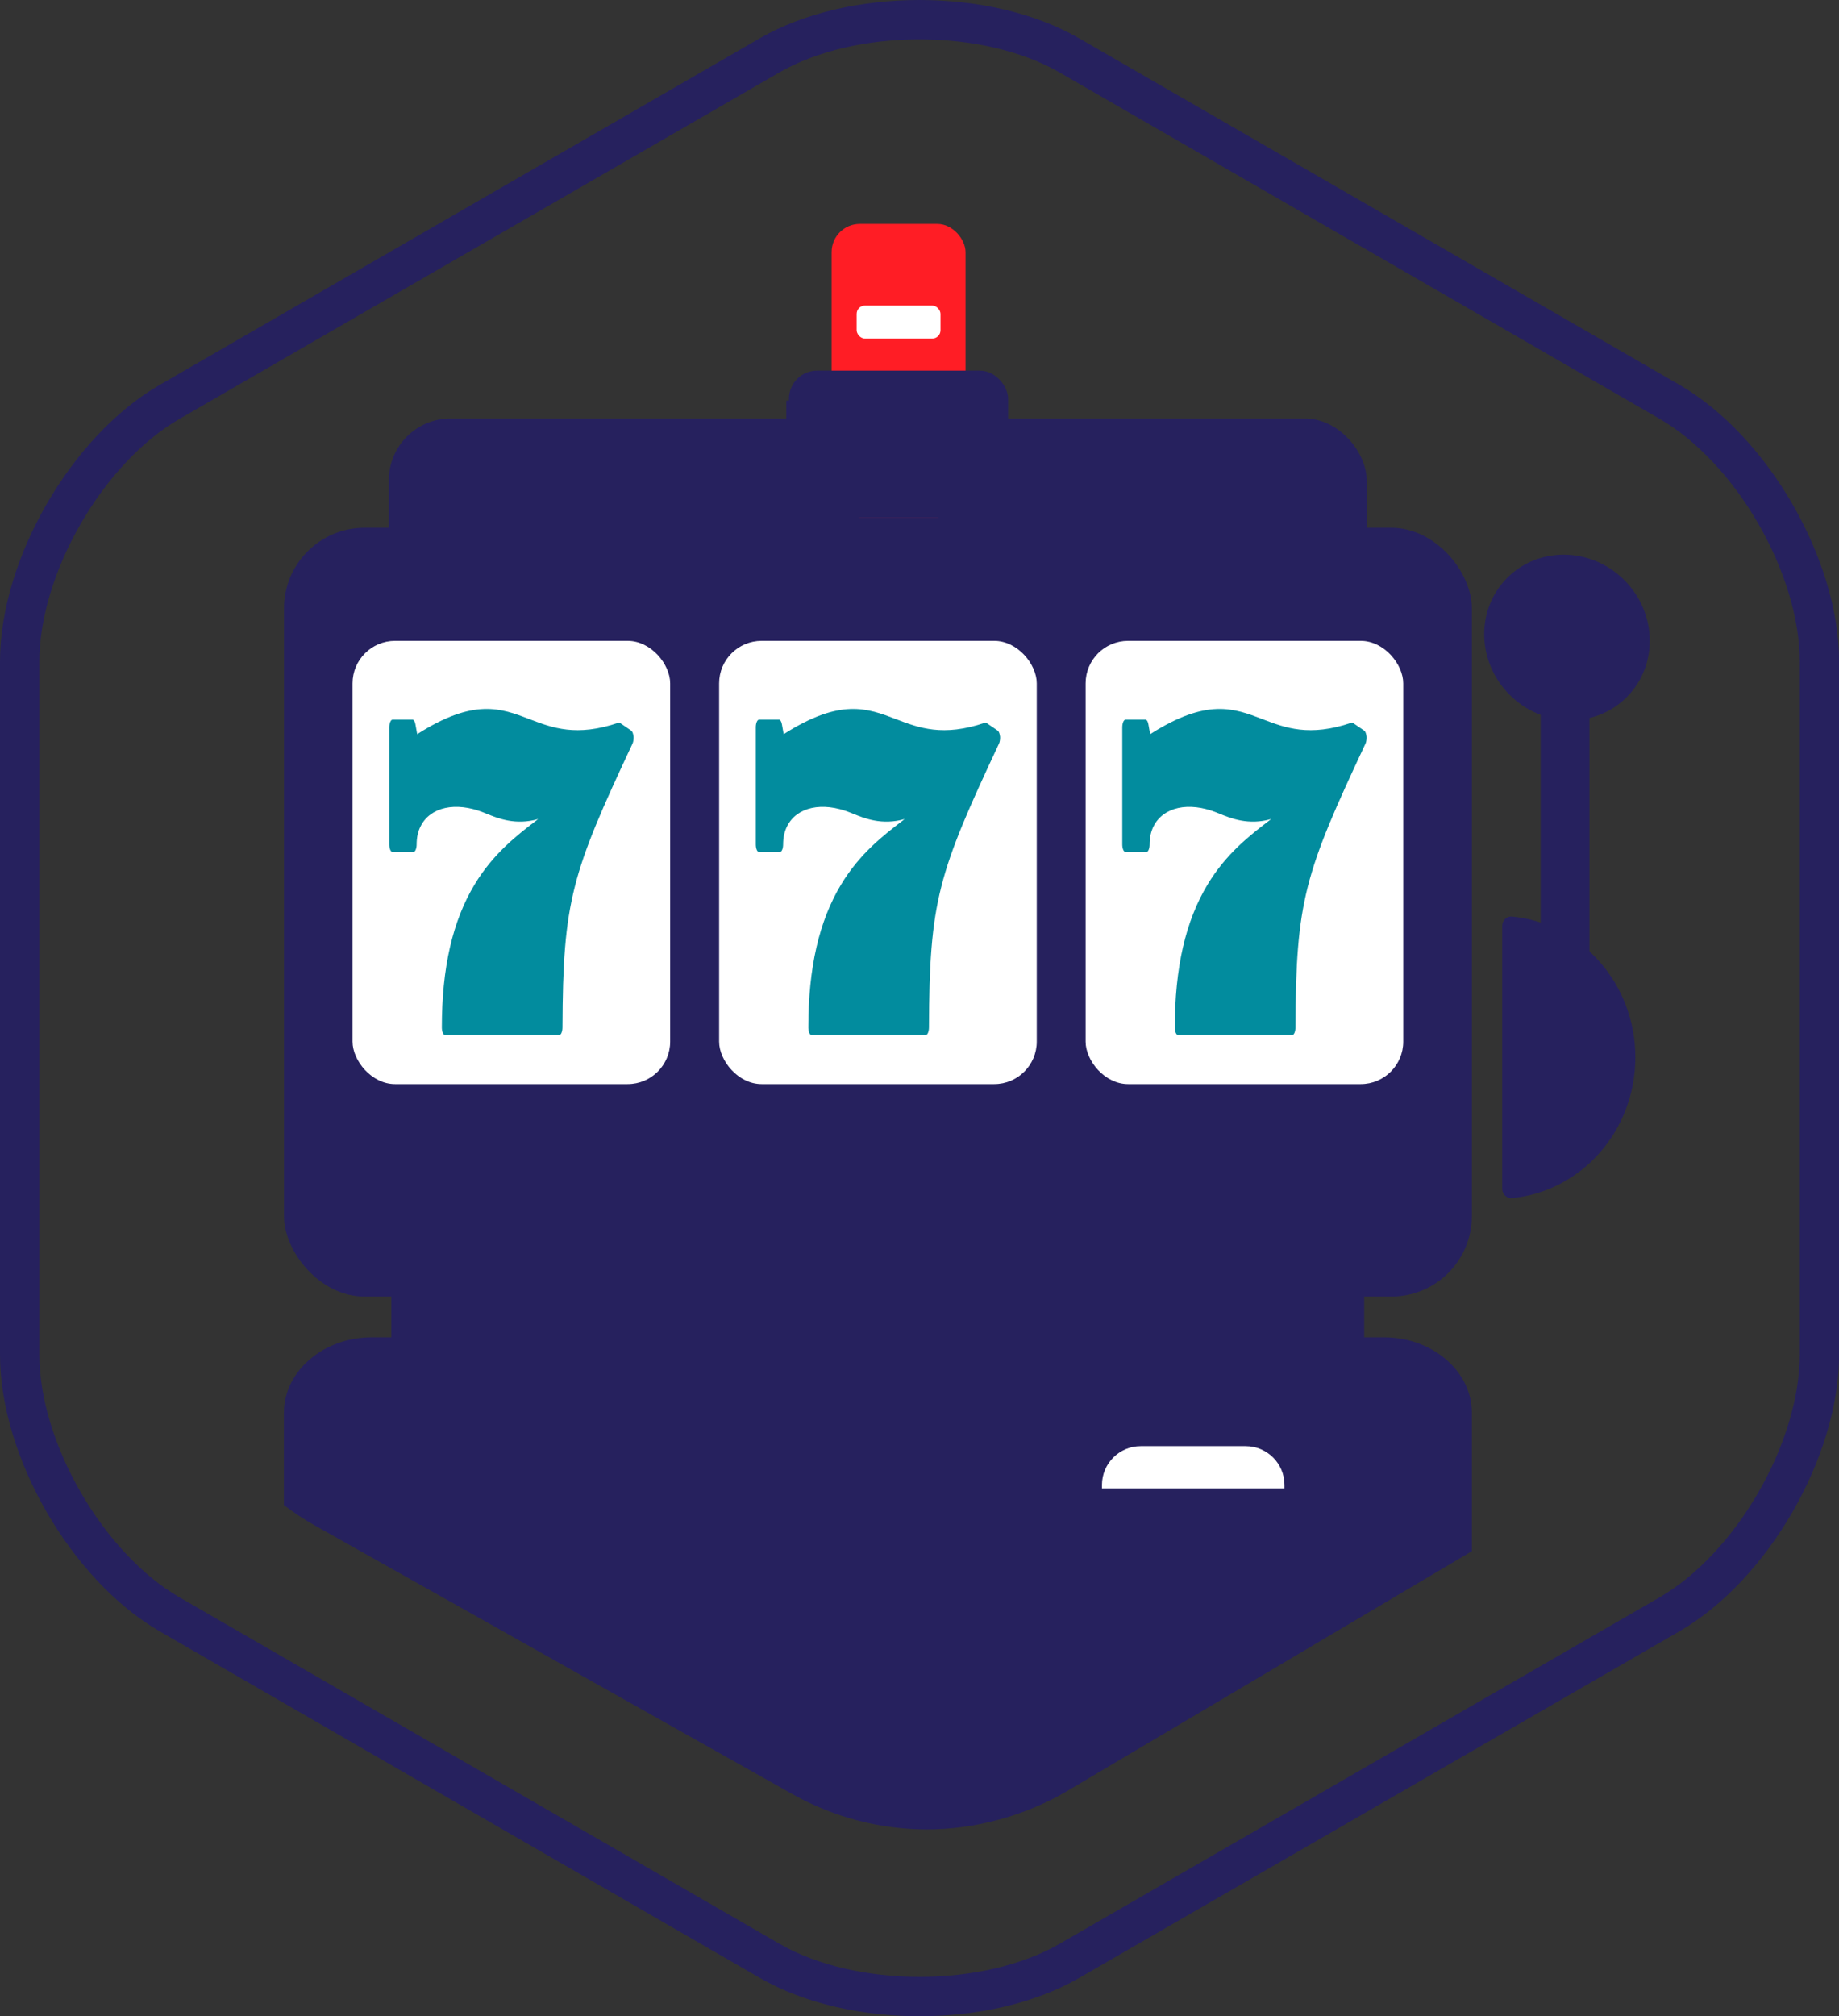 <?xml version="1.0" encoding="UTF-8"?> <svg xmlns="http://www.w3.org/2000/svg" id="Layer_1" viewBox="0 0 199.11 218.24"><rect x="0" y="0" width="199.11" height="218.24" fill="#333333" stroke="none"/><defs><style>.cls-1{fill:#028c9e;}.cls-2{fill:#fff;}.cls-3{fill:#ff1d25;}.cls-4{fill:#26215e;}.cls-5{fill:none;stroke:#26215e;stroke-miterlimit:10;stroke-width:4.26px;}</style></defs><path class="cls-5" d="M18.37,43.5C9.43,48.65,2.13,61.31,2.13,71.62v75c0,10.31,7.31,22.97,16.24,28.13l64.95,37.5c8.93,5.16,23.55,5.16,32.48,0l64.95-37.5c8.93-5.16,16.24-17.81,16.24-28.13V71.62c0-10.31-7.31-22.97-16.24-28.13L115.79,6c-8.93-5.16-23.55-5.16-32.48,0L18.37,43.5Z"></path><g><path class="cls-4" d="M159.36,152.92c0-4.49-4.28-8.16-9.51-8.16H40.25c-5.23,0-9.51,3.67-9.51,8.16v10c1.08,.82,2.21,1.57,3.41,2.24l51.67,29.06c4.44,2.49,9.47,3.81,14.56,3.81s10.57-1.44,15.15-4.15l43.83-25.97v-14.99Z"></path><rect class="cls-4" x="42.1" y="45.3" width="105.87" height="47.45" rx="6.68" ry="6.68"></rect><rect class="cls-4" x="42.37" y="113.16" width="105.33" height="41.99" rx="6.27" ry="6.27"></rect><rect class="cls-4" x="48.24" y="150.06" width="98.09" height="17.24" rx="3.7" ry="3.7"></rect><g><rect class="cls-3" x="90.04" y="24.24" width="14.5" height="31.76" rx="3.05" ry="3.05"></rect><rect class="cls-4" x="85.42" y="40.12" width="23.73" height="8.82" rx="3.05" ry="3.05"></rect><rect class="cls-2" x="92.75" y="33.08" width="9.08" height="3.57" rx=".9" ry=".9"></rect></g><rect class="cls-4" x="30.75" y="57.13" width="128.61" height="83.22" rx="8.72" ry="8.72"></rect><g><g><rect class="cls-2" x="38.17" y="69.37" width="34.39" height="47.98" rx="4.6" ry="4.6"></rect><path class="cls-1" d="M68.59,79.7c-.03-.29-.12-.52-.24-.61l-1.23-.84s-.1-.04-.15-.02c-4.57,1.55-7.16,.56-9.65-.39-3.08-1.18-6-2.29-12.15,1.63l-.19-1.06c-.05-.31-.18-.51-.32-.51h-2.16c-.19,0-.35,.37-.35,.82v12.69c0,.46,.16,.82,.35,.82h2.26c.19,0,.35-.37,.35-.82,0-.75,.14-1.4,.43-1.97,1.05-2.09,3.79-2.69,6.81-1.49,.09,.04,.19,.08,.3,.12,1.27,.52,3.16,1.29,5.62,.59-.08,.07-.17,.13-.26,.2-2.06,1.58-4.61,3.55-6.62,6.88-2.39,3.96-3.55,9.02-3.55,15.48,0,.46,.16,.82,.35,.82h12.36c.19,0,.35-.36,.35-.82,.05-13.76,1-16.69,7.59-30.74,.09-.2,.13-.51,.11-.8Z"></path></g><g><rect class="cls-2" x="77.86" y="69.37" width="34.39" height="47.98" rx="4.6" ry="4.6"></rect><path class="cls-1" d="M108.27,79.7c-.03-.29-.12-.52-.24-.61l-1.23-.84s-.1-.04-.15-.02c-4.57,1.55-7.16,.56-9.65-.39-3.08-1.18-6-2.29-12.15,1.63l-.19-1.06c-.05-.31-.18-.51-.32-.51h-2.16c-.19,0-.35,.37-.35,.82v12.69c0,.46,.16,.82,.35,.82h2.26c.19,0,.35-.37,.35-.82,0-.75,.14-1.4,.43-1.97,1.05-2.09,3.79-2.69,6.81-1.49,.09,.04,.19,.08,.3,.12,1.27,.52,3.16,1.29,5.62,.59-.08,.07-.17,.13-.26,.2-2.06,1.58-4.61,3.55-6.62,6.88-2.39,3.96-3.55,9.02-3.55,15.48,0,.46,.16,.82,.35,.82h12.36c.19,0,.35-.36,.35-.82,.05-13.76,1-16.69,7.59-30.74,.09-.2,.13-.51,.11-.8Z"></path></g><g><rect class="cls-2" x="117.54" y="69.37" width="34.39" height="47.98" rx="4.6" ry="4.6"></rect><path class="cls-1" d="M147.95,79.7c-.03-.29-.12-.52-.24-.61l-1.23-.84s-.1-.04-.15-.02c-4.57,1.55-7.16,.56-9.65-.39-3.08-1.18-6-2.29-12.15,1.63l-.19-1.06c-.05-.31-.18-.51-.32-.51h-2.16c-.19,0-.35,.37-.35,.82v12.69c0,.46,.16,.82,.35,.82h2.26c.19,0,.35-.37,.35-.82,0-.75,.14-1.4,.43-1.97,1.05-2.09,3.79-2.69,6.81-1.49,.09,.04,.19,.08,.3,.12,1.27,.52,3.16,1.29,5.62,.59-.08,.07-.17,.13-.26,.2-2.06,1.58-4.61,3.55-6.62,6.88-2.39,3.96-3.55,9.02-3.55,15.48,0,.46,.16,.82,.35,.82h12.36c.19,0,.35-.36,.35-.82,.05-13.76,1-16.69,7.59-30.74,.09-.2,.13-.51,.11-.8Z"></path></g></g><path class="cls-2" d="M123.5,156.54h11.37c2.32,0,4.2,1.88,4.2,4.2v.37h-19.76v-.37c0-2.32,1.88-4.2,4.2-4.2Z"></path><g><ellipse class="cls-4" cx="169.66" cy="69" rx="8.78" ry="9.14" transform="translate(.9 140.18) rotate(-45)"></ellipse><path class="cls-4" d="M162.65,100.2v28.49c0,.59,.49,1.05,1.05,1,7.49-.71,13.36-7.26,13.36-15.24s-5.87-14.53-13.36-15.24c-.56-.05-1.05,.41-1.05,1Z"></path><rect class="cls-4" x="166.81" y="64.99" width="5.28" height="58.75"></rect></g><rect class="cls-4" x="85.13" y="43.37" width="23.4" height="12.65"></rect></g></svg> 